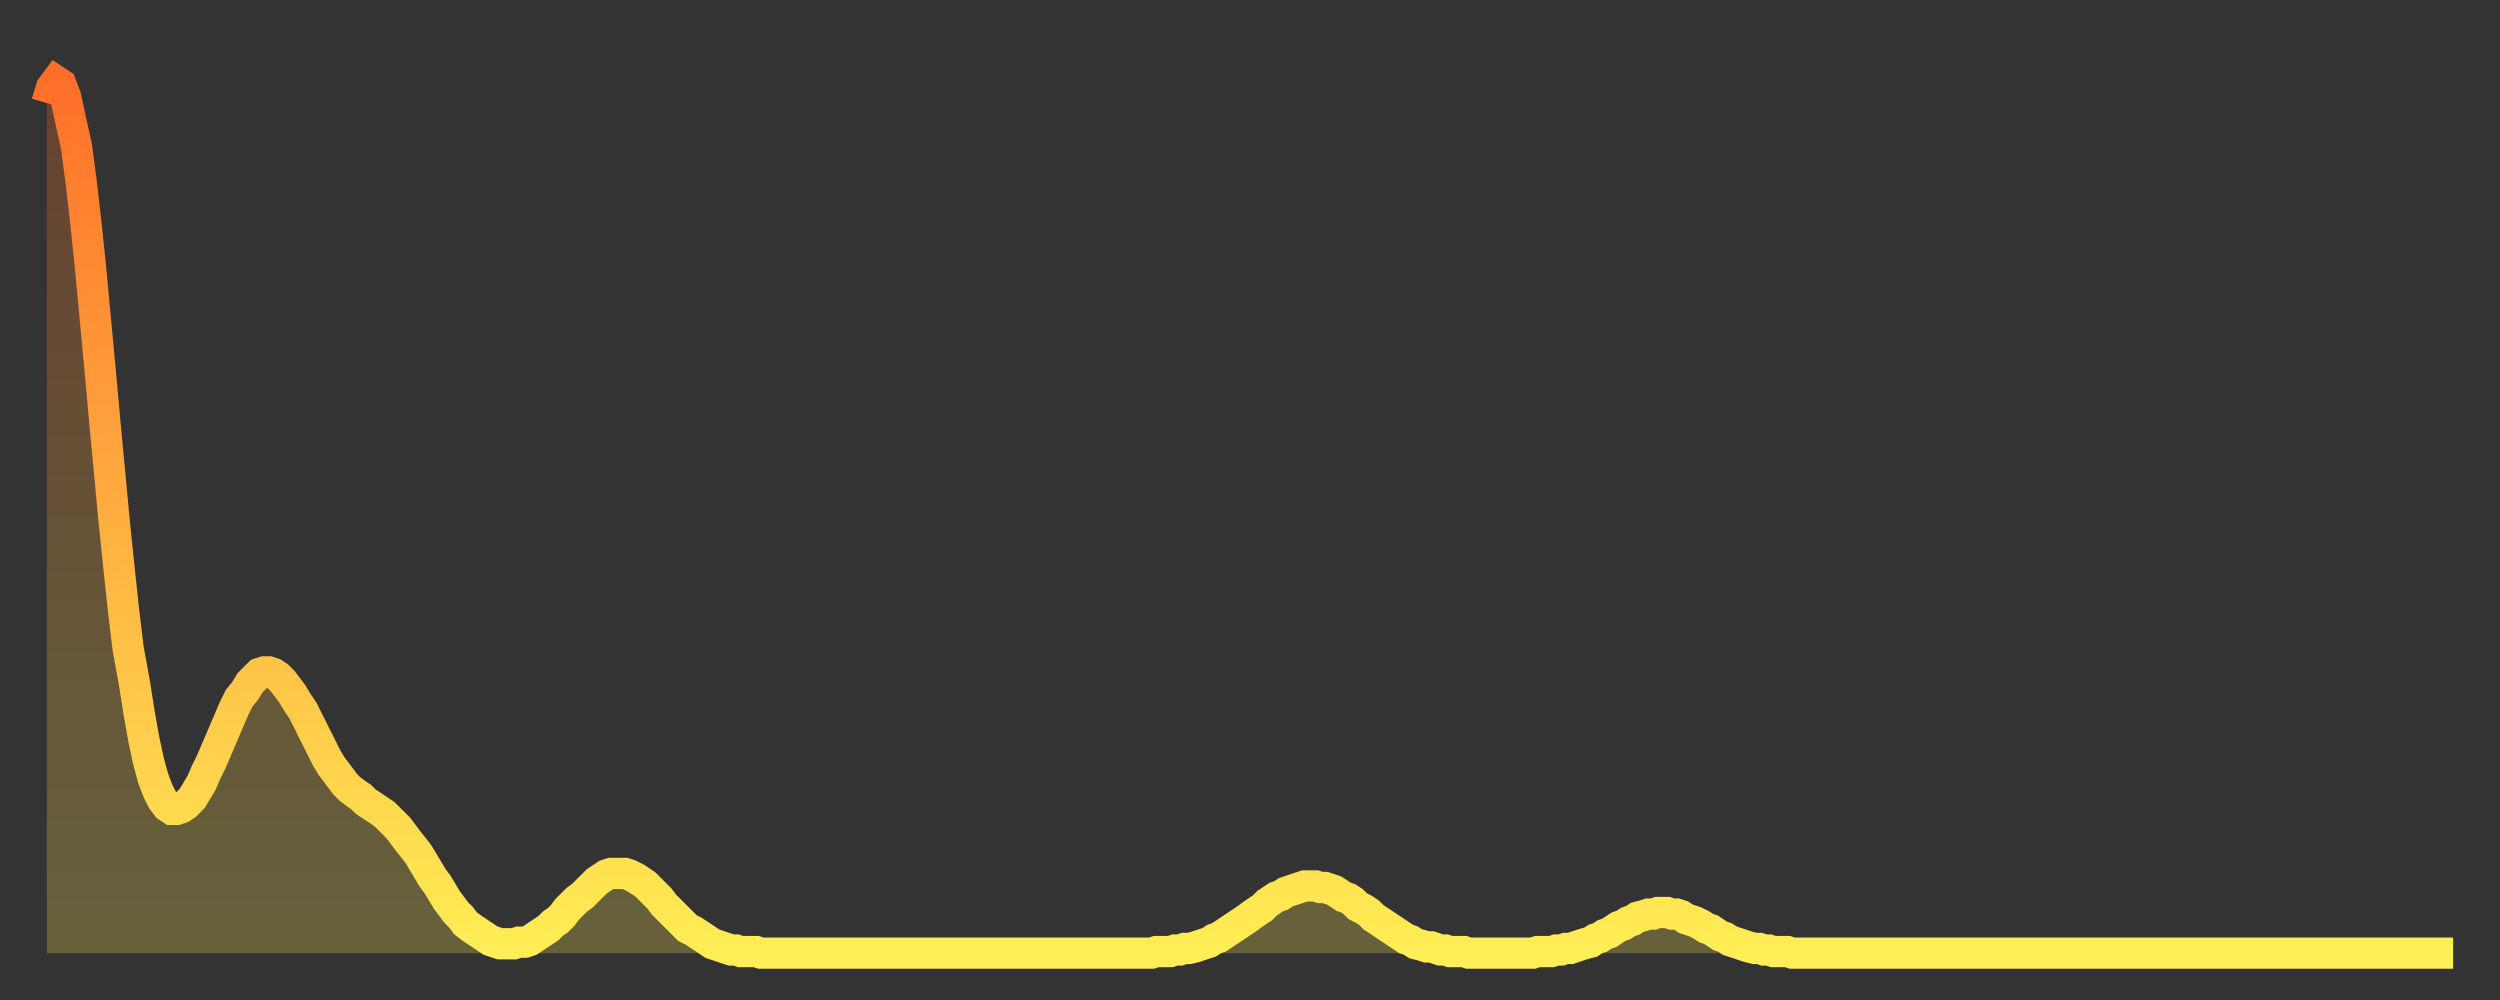 <?xml version="1.0" encoding="utf-8" ?>
<svg baseProfile="full" height="64" version="1.1" width="160" xmlns="http://www.w3.org/2000/svg" xmlns:ev="http://www.w3.org/2001/xml-events" xmlns:xlink="http://www.w3.org/1999/xlink"><rect width="100%" height="100%" fill="#333333" stroke="none"/><defs><linearGradient id="id1572540" x1="0" x2="0" y1="0" y2="1"><stop offset="0%" stop-color="#ff6f2a" /><stop offset="50%" stop-color="#ffae40" /><stop offset="100%" stop-color="#ffee55" /></linearGradient></defs><g transform="translate(3,3)"><g><path d="M 0.0 3.6 0.3 2.6 0.6 2.2 0.9 2.4 1.2 3.2 1.5 4.6 1.9 6.4 2.2 8.7 2.5 11.3 2.8 14.2 3.1 17.4 3.4 20.6 3.7 23.9 4.0 27.1 4.3 30.3 4.6 33.2 4.9 36.0 5.2 38.5 5.6 40.7 5.9 42.6 6.2 44.3 6.5 45.7 6.8 46.8 7.1 47.6 7.4 48.2 7.7 48.6 8.0 48.8 8.3 48.8 8.6 48.7 8.9 48.5 9.3 48.1 9.6 47.6 9.9 47.1 10.2 46.4 10.5 45.8 10.8 45.1 11.1 44.4 11.4 43.7 11.7 43.0 12.0 42.3 12.3 41.7 12.7 41.2 13.0 40.7 13.3 40.4 13.6 40.1 13.9 40.0 14.2 40.0 14.5 40.1 14.8 40.3 15.1 40.6 15.4 41.0 15.7 41.4 16.0 41.9 16.4 42.5 16.7 43.1 17.0 43.7 17.3 44.3 17.6 44.9 17.9 45.5 18.2 46.0 18.5 46.4 18.8 46.8 19.1 47.2 19.4 47.5 19.8 47.8 20.1 48.0 20.4 48.3 20.7 48.5 21.0 48.7 21.3 48.9 21.6 49.1 21.9 49.4 22.2 49.7 22.5 50.0 22.8 50.4 23.1 50.8 23.5 51.3 23.8 51.7 24.1 52.2 24.4 52.7 24.7 53.2 25.0 53.6 25.3 54.1 25.6 54.6 25.9 55.0 26.2 55.4 26.5 55.7 26.8 56.1 27.2 56.4 27.5 56.6 27.8 56.8 28.1 57.0 28.4 57.2 28.7 57.3 29.0 57.4 29.3 57.4 29.6 57.4 29.9 57.4 30.2 57.3 30.6 57.3 30.9 57.2 31.2 57.0 31.5 56.8 31.8 56.6 32.1 56.4 32.4 56.1 32.7 55.9 33.0 55.6 33.3 55.2 33.6 54.9 33.9 54.6 34.3 54.3 34.6 54.0 34.9 53.7 35.2 53.4 35.5 53.2 35.8 53.0 36.1 52.9 36.4 52.9 36.7 52.9 37.0 52.9 37.3 53.0 37.7 53.2 38.0 53.4 38.3 53.6 38.6 53.9 38.9 54.2 39.2 54.5 39.5 54.9 39.8 55.2 40.1 55.5 40.4 55.8 40.7 56.1 41.0 56.4 41.4 56.6 41.7 56.8 42.0 57.0 42.3 57.2 42.6 57.4 42.9 57.5 43.2 57.6 43.5 57.7 43.8 57.8 44.1 57.8 44.4 57.9 44.7 57.9 45.1 57.9 45.4 57.9 45.7 58.0 46.0 58.0 46.3 58.0 46.6 58.0 46.9 58.0 47.2 58.0 47.5 58.0 47.8 58.0 48.1 58.0 48.5 58.0 48.8 58.0 49.1 58.0 49.4 58.0 49.7 58.0 50.0 58.0 50.3 58.0 50.6 58.0 50.9 58.0 51.2 58.0 51.5 58.0 51.8 58.0 52.2 58.0 52.5 58.0 52.8 58.0 53.1 58.0 53.4 58.0 53.7 58.0 54.0 58.0 54.3 58.0 54.6 58.0 54.9 58.0 55.2 58.0 55.6 58.0 55.9 58.0 56.2 58.0 56.5 58.0 56.8 58.0 57.1 58.0 57.4 58.0 57.7 58.0 58.0 58.0 58.3 58.0 58.6 58.0 58.9 58.0 59.3 58.0 59.6 58.0 59.9 58.0 60.2 58.0 60.5 58.0 60.8 58.0 61.1 58.0 61.4 58.0 61.7 58.0 62.0 58.0 62.3 58.0 62.6 58.0 63.0 58.0 63.3 58.0 63.6 58.0 63.9 58.0 64.2 58.0 64.5 58.0 64.8 58.0 65.1 58.0 65.4 58.0 65.7 58.0 66.0 58.0 66.4 58.0 66.7 58.0 67.0 58.0 67.3 58.0 67.6 58.0 67.9 58.0 68.2 58.0 68.5 58.0 68.8 58.0 69.1 58.0 69.4 58.0 69.7 58.0 70.1 58.0 70.4 58.0 70.7 58.0 71.0 57.9 71.3 57.9 71.6 57.9 71.9 57.9 72.2 57.8 72.5 57.8 72.8 57.7 73.1 57.7 73.5 57.6 73.8 57.5 74.1 57.4 74.4 57.3 74.7 57.1 75.0 57.0 75.3 56.8 75.6 56.6 75.9 56.4 76.2 56.2 76.5 56.0 76.8 55.8 77.2 55.5 77.5 55.3 77.8 55.1 78.1 54.8 78.4 54.6 78.7 54.4 79.0 54.3 79.3 54.1 79.6 54.0 79.9 53.9 80.2 53.8 80.5 53.7 80.9 53.7 81.2 53.7 81.5 53.8 81.8 53.8 82.1 53.9 82.4 54.0 82.7 54.2 83.0 54.4 83.3 54.5 83.6 54.7 83.9 55.0 84.3 55.2 84.6 55.4 84.9 55.7 85.2 55.9 85.5 56.1 85.8 56.3 86.1 56.5 86.4 56.7 86.7 56.9 87.0 57.1 87.3 57.2 87.6 57.4 88.0 57.5 88.3 57.6 88.6 57.6 88.9 57.7 89.2 57.8 89.5 57.8 89.8 57.9 90.1 57.9 90.4 57.9 90.7 57.9 91.0 58.0 91.4 58.0 91.7 58.0 92.0 58.0 92.3 58.0 92.6 58.0 92.9 58.0 93.2 58.0 93.5 58.0 93.8 58.0 94.1 58.0 94.4 58.0 94.7 58.0 95.1 58.0 95.4 57.9 95.7 57.9 96.0 57.9 96.3 57.9 96.6 57.8 96.9 57.8 97.2 57.7 97.5 57.7 97.8 57.6 98.1 57.5 98.4 57.4 98.8 57.3 99.1 57.1 99.4 57.0 99.7 56.8 100.0 56.7 100.3 56.5 100.6 56.3 100.9 56.2 101.2 56.0 101.5 55.9 101.8 55.7 102.2 55.6 102.5 55.5 102.8 55.5 103.1 55.4 103.4 55.4 103.7 55.4 104.0 55.5 104.3 55.5 104.6 55.6 104.9 55.8 105.2 55.9 105.5 56.0 105.9 56.2 106.2 56.4 106.5 56.5 106.8 56.7 107.1 56.9 107.4 57.0 107.7 57.2 108.0 57.3 108.3 57.4 108.6 57.5 108.9 57.6 109.3 57.7 109.6 57.7 109.9 57.8 110.2 57.8 110.5 57.9 110.8 57.9 111.1 57.9 111.4 57.9 111.7 58.0 112.0 58.0 112.3 58.0 112.6 58.0 113.0 58.0 113.3 58.0 113.6 58.0 113.9 58.0 114.2 58.0 114.5 58.0 114.8 58.0 115.1 58.0 115.4 58.0 115.7 58.0 116.0 58.0 116.3 58.0 116.7 58.0 117.0 58.0 117.3 58.0 117.6 58.0 117.9 58.0 118.2 58.0 118.5 58.0 118.8 58.0 119.1 58.0 119.4 58.0 119.7 58.0 120.1 58.0 120.4 58.0 120.7 58.0 121.0 58.0 121.3 58.0 121.6 58.0 121.9 58.0 122.2 58.0 122.5 58.0 122.8 58.0 123.1 58.0 123.4 58.0 123.8 58.0 124.1 58.0 124.4 58.0 124.7 58.0 125.0 58.0 125.3 58.0 125.6 58.0 125.9 58.0 126.2 58.0 126.5 58.0 126.8 58.0 127.2 58.0 127.5 58.0 127.8 58.0 128.1 58.0 128.4 58.0 128.7 58.0 129.0 58.0 129.3 58.0 129.6 58.0 129.9 58.0 130.2 58.0 130.5 58.0 130.9 58.0 131.2 58.0 131.5 58.0 131.8 58.0 132.1 58.0 132.4 58.0 132.7 58.0 133.0 58.0 133.3 58.0 133.6 58.0 133.9 58.0 134.2 58.0 134.6 58.0 134.9 58.0 135.2 58.0 135.5 58.0 135.8 58.0 136.1 58.0 136.4 58.0 136.7 58.0 137.0 58.0 137.3 58.0 137.6 58.0 138.0 58.0 138.3 58.0 138.6 58.0 138.9 58.0 139.2 58.0 139.5 58.0 139.8 58.0 140.1 58.0 140.4 58.0 140.7 58.0 141.0 58.0 141.3 58.0 141.7 58.0 142.0 58.0 142.3 58.0 142.6 58.0 142.9 58.0 143.2 58.0 143.5 58.0 143.8 58.0 144.1 58.0 144.4 58.0 144.7 58.0 145.1 58.0 145.4 58.0 145.7 58.0 146.0 58.0 146.3 58.0 146.6 58.0 146.9 58.0 147.2 58.0 147.5 58.0 147.8 58.0 148.1 58.0 148.4 58.0 148.8 58.0 149.1 58.0 149.4 58.0 149.7 58.0 150.0 58.0 150.3 58.0 150.6 58.0 150.9 58.0 151.2 58.0 151.5 58.0 151.8 58.0 152.1 58.0 152.5 58.0 152.8 58.0 153.1 58.0 153.4 58.0 153.7 58.0 154.0 58.0" fill="none" id="graph-curve" opacity="1" stroke="url(#id1572540)" stroke-width="2" /><path d="M 0 58 L 0.0 3.6 0.3 2.6 0.6 2.2 0.9 2.4 1.2 3.2 1.5 4.6 1.9 6.4 2.2 8.7 2.5 11.3 2.8 14.2 3.1 17.4 3.4 20.6 3.7 23.9 4.0 27.1 4.3 30.3 4.6 33.2 4.9 36.0 5.2 38.5 5.6 40.7 5.9 42.6 6.2 44.3 6.5 45.7 6.8 46.8 7.1 47.6 7.4 48.2 7.7 48.6 8.0 48.8 8.3 48.8 8.6 48.7 8.9 48.5 9.3 48.1 9.6 47.6 9.9 47.1 10.2 46.4 10.5 45.8 10.8 45.1 11.1 44.4 11.4 43.7 11.7 43.0 12.0 42.3 12.3 41.7 12.7 41.2 13.0 40.7 13.3 40.4 13.6 40.1 13.9 40.0 14.2 40.0 14.5 40.1 14.8 40.3 15.1 40.6 15.4 41.0 15.7 41.4 16.0 41.9 16.4 42.5 16.7 43.1 17.0 43.7 17.3 44.3 17.6 44.9 17.9 45.5 18.2 46.0 18.5 46.4 18.8 46.8 19.1 47.2 19.4 47.5 19.8 47.8 20.1 48.0 20.4 48.3 20.7 48.5 21.0 48.7 21.3 48.9 21.6 49.1 21.9 49.4 22.2 49.7 22.5 50.0 22.8 50.4 23.1 50.8 23.5 51.3 23.8 51.7 24.1 52.2 24.4 52.7 24.7 53.2 25.0 53.6 25.3 54.1 25.6 54.6 25.9 55.0 26.2 55.4 26.5 55.7 26.8 56.1 27.2 56.4 27.5 56.6 27.8 56.8 28.1 57.0 28.4 57.2 28.7 57.3 29.0 57.4 29.3 57.4 29.6 57.4 29.9 57.4 30.2 57.3 30.6 57.3 30.9 57.2 31.2 57.0 31.5 56.8 31.8 56.6 32.1 56.4 32.4 56.1 32.7 55.9 33.0 55.6 33.3 55.2 33.6 54.9 33.9 54.6 34.3 54.3 34.6 54.0 34.9 53.7 35.2 53.4 35.5 53.2 35.8 53.0 36.1 52.9 36.4 52.9 36.7 52.9 37.0 52.9 37.3 53.0 37.7 53.2 38.0 53.4 38.3 53.6 38.6 53.9 38.9 54.2 39.2 54.5 39.5 54.9 39.8 55.2 40.1 55.5 40.4 55.8 40.7 56.1 41.0 56.4 41.4 56.6 41.7 56.8 42.0 57.0 42.3 57.2 42.6 57.4 42.9 57.5 43.2 57.6 43.5 57.7 43.8 57.8 44.1 57.8 44.4 57.9 44.7 57.9 45.1 57.9 45.4 57.9 45.7 58.0 46.0 58.0 46.3 58.0 46.6 58.0 46.9 58.0 47.2 58.0 47.5 58.0 47.8 58.0 48.1 58.0 48.5 58.0 48.8 58.0 49.1 58.0 49.4 58.0 49.7 58.0 50.0 58.0 50.3 58.0 50.6 58.0 50.9 58.0 51.2 58.0 51.5 58.0 51.8 58.0 52.2 58.0 52.5 58.0 52.8 58.0 53.1 58.0 53.4 58.0 53.7 58.0 54.0 58.0 54.3 58.0 54.6 58.0 54.9 58.0 55.2 58.0 55.6 58.0 55.9 58.0 56.2 58.0 56.5 58.0 56.8 58.0 57.1 58.0 57.4 58.0 57.7 58.0 58.0 58.0 58.3 58.0 58.6 58.0 58.9 58.0 59.3 58.0 59.6 58.0 59.9 58.0 60.2 58.0 60.5 58.0 60.8 58.0 61.1 58.0 61.4 58.0 61.7 58.0 62.0 58.0 62.3 58.0 62.6 58.0 63.0 58.0 63.3 58.0 63.6 58.0 63.9 58.0 64.2 58.0 64.5 58.0 64.8 58.0 65.1 58.0 65.4 58.0 65.7 58.0 66.0 58.0 66.4 58.0 66.7 58.0 67.0 58.0 67.3 58.0 67.6 58.0 67.9 58.0 68.2 58.0 68.5 58.0 68.8 58.0 69.1 58.0 69.4 58.0 69.7 58.0 70.1 58.0 70.4 58.0 70.7 58.0 71.0 57.9 71.3 57.9 71.6 57.9 71.9 57.9 72.2 57.8 72.5 57.8 72.8 57.7 73.1 57.7 73.5 57.6 73.8 57.5 74.1 57.4 74.4 57.3 74.7 57.1 75.0 57.0 75.3 56.8 75.6 56.6 75.9 56.4 76.2 56.2 76.5 56.0 76.8 55.8 77.2 55.5 77.5 55.3 77.8 55.1 78.1 54.8 78.4 54.6 78.7 54.4 79.0 54.3 79.3 54.1 79.6 54.0 79.9 53.9 80.2 53.8 80.5 53.7 80.9 53.7 81.2 53.7 81.5 53.8 81.8 53.8 82.1 53.9 82.4 54.0 82.7 54.2 83.0 54.4 83.3 54.5 83.6 54.7 83.9 55.0 84.3 55.2 84.6 55.4 84.9 55.7 85.2 55.9 85.5 56.1 85.8 56.3 86.1 56.5 86.4 56.7 86.7 56.9 87.0 57.1 87.3 57.2 87.6 57.4 88.0 57.5 88.3 57.6 88.6 57.6 88.9 57.7 89.2 57.8 89.5 57.8 89.8 57.9 90.1 57.9 90.4 57.9 90.7 57.9 91.0 58.0 91.4 58.0 91.7 58.0 92.0 58.0 92.3 58.0 92.6 58.0 92.9 58.0 93.2 58.0 93.5 58.0 93.8 58.0 94.1 58.0 94.4 58.0 94.7 58.0 95.1 58.0 95.4 57.9 95.7 57.9 96.0 57.9 96.3 57.9 96.6 57.8 96.9 57.8 97.2 57.7 97.5 57.7 97.8 57.6 98.1 57.5 98.4 57.4 98.8 57.3 99.1 57.1 99.4 57.0 99.7 56.8 100.0 56.7 100.3 56.5 100.6 56.3 100.9 56.2 101.2 56.0 101.5 55.9 101.8 55.7 102.2 55.6 102.5 55.5 102.8 55.5 103.1 55.4 103.4 55.4 103.7 55.4 104.0 55.5 104.3 55.5 104.6 55.6 104.9 55.8 105.2 55.9 105.5 56.0 105.9 56.2 106.2 56.4 106.5 56.5 106.8 56.7 107.1 56.9 107.4 57.0 107.7 57.2 108.0 57.3 108.3 57.4 108.6 57.5 108.9 57.6 109.3 57.7 109.6 57.7 109.9 57.8 110.2 57.8 110.5 57.9 110.8 57.9 111.1 57.9 111.4 57.9 111.7 58.0 112.0 58.0 112.3 58.0 112.6 58.0 113.0 58.0 113.3 58.0 113.6 58.0 113.9 58.0 114.2 58.0 114.5 58.0 114.8 58.0 115.1 58.0 115.4 58.0 115.7 58.0 116.0 58.0 116.3 58.0 116.7 58.0 117.0 58.0 117.3 58.0 117.6 58.0 117.9 58.0 118.2 58.0 118.5 58.0 118.8 58.0 119.1 58.0 119.4 58.0 119.7 58.0 120.1 58.0 120.4 58.0 120.7 58.0 121.0 58.0 121.3 58.0 121.6 58.0 121.9 58.0 122.2 58.0 122.5 58.0 122.8 58.0 123.1 58.0 123.4 58.0 123.8 58.0 124.1 58.0 124.4 58.0 124.7 58.0 125.0 58.0 125.3 58.0 125.6 58.0 125.9 58.0 126.2 58.0 126.5 58.0 126.8 58.0 127.2 58.0 127.5 58.0 127.8 58.0 128.1 58.0 128.4 58.0 128.7 58.0 129.0 58.0 129.3 58.0 129.6 58.0 129.9 58.0 130.2 58.0 130.5 58.0 130.9 58.0 131.2 58.0 131.5 58.0 131.8 58.0 132.1 58.0 132.4 58.0 132.7 58.0 133.0 58.0 133.3 58.0 133.6 58.0 133.9 58.0 134.2 58.0 134.6 58.0 134.9 58.0 135.2 58.0 135.5 58.0 135.8 58.0 136.1 58.0 136.4 58.0 136.7 58.0 137.0 58.0 137.3 58.0 137.6 58.0 138.0 58.0 138.3 58.0 138.6 58.0 138.9 58.0 139.2 58.0 139.5 58.0 139.8 58.0 140.1 58.0 140.4 58.0 140.7 58.0 141.0 58.0 141.3 58.0 141.7 58.0 142.0 58.0 142.3 58.0 142.6 58.0 142.9 58.0 143.2 58.0 143.5 58.0 143.8 58.0 144.1 58.0 144.4 58.0 144.7 58.0 145.1 58.0 145.4 58.0 145.7 58.0 146.0 58.0 146.3 58.0 146.6 58.0 146.9 58.0 147.2 58.0 147.5 58.0 147.8 58.0 148.1 58.0 148.4 58.0 148.8 58.0 149.1 58.0 149.4 58.0 149.7 58.0 150.0 58.0 150.3 58.0 150.6 58.0 150.9 58.0 151.2 58.0 151.5 58.0 151.8 58.0 152.1 58.0 152.5 58.0 152.8 58.0 153.1 58.0 153.4 58.0 153.7 58.0 154.0 58.0 154 58" fill="url(#id1572540)" fill-opacity=".25" id="graph-shadow" /></g></g></svg>